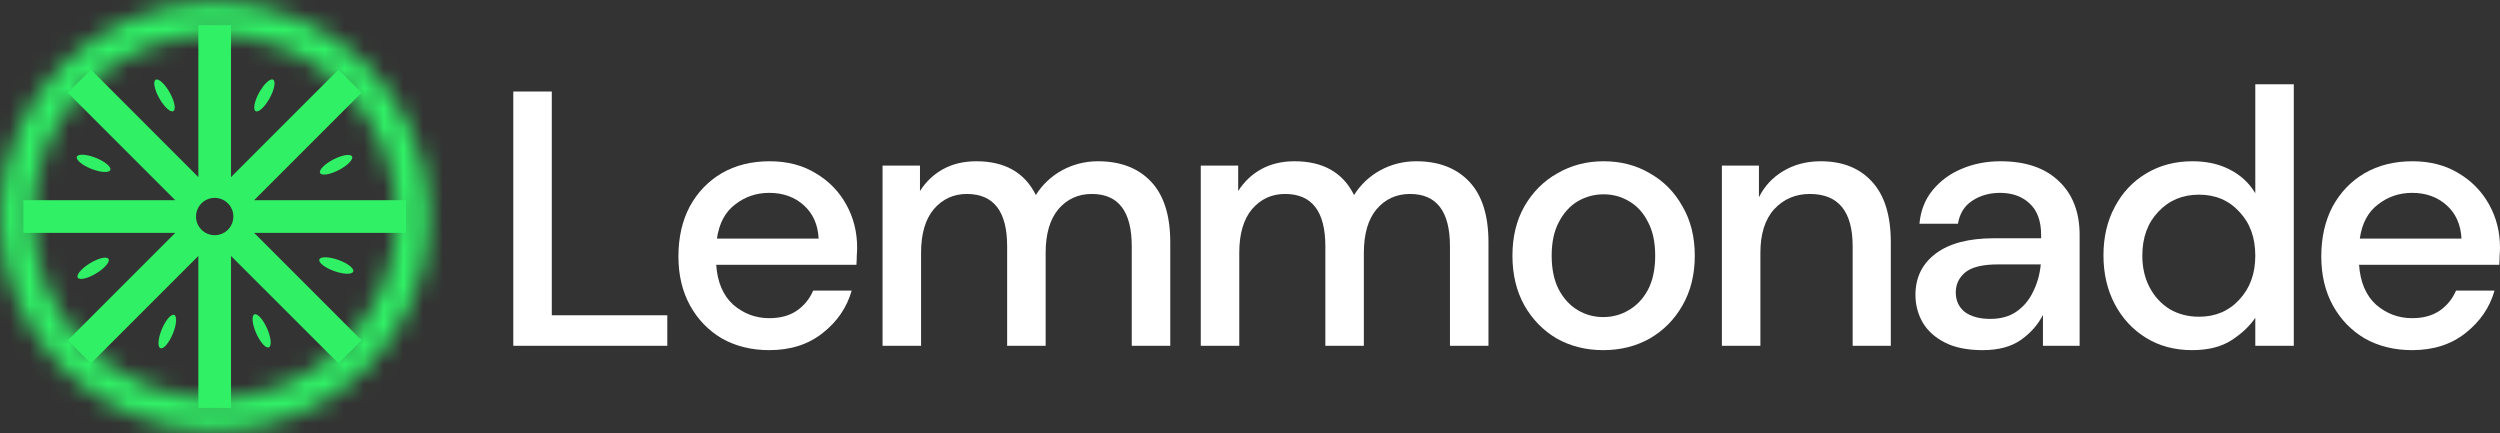 <svg xmlns="http://www.w3.org/2000/svg" width="127" height="22" viewBox="0 0 127 22" fill="none"><rect x="0" y="0" width="127" height="22" fill="#333333" stroke="none"/><path d="M26.075 17.566V4.649H28.031V16.016H33.899V17.566H26.075Z" fill="white"></path><path d="M39.077 17.787C38.179 17.787 37.379 17.59 36.678 17.197C35.989 16.791 35.448 16.231 35.054 15.518C34.661 14.804 34.464 13.974 34.464 13.026C34.464 12.067 34.654 11.224 35.036 10.498C35.43 9.773 35.971 9.207 36.66 8.801C37.361 8.395 38.173 8.192 39.096 8.192C39.994 8.192 40.775 8.395 41.439 8.801C42.103 9.194 42.62 9.723 42.989 10.388C43.358 11.052 43.543 11.784 43.543 12.584C43.543 12.707 43.536 12.842 43.524 12.989C43.524 13.125 43.518 13.279 43.506 13.451H36.383C36.444 14.337 36.734 15.013 37.25 15.481C37.779 15.936 38.388 16.163 39.077 16.163C39.631 16.163 40.092 16.04 40.461 15.794C40.842 15.536 41.125 15.191 41.31 14.761H43.266C43.02 15.622 42.528 16.342 41.79 16.92C41.064 17.498 40.16 17.787 39.077 17.787ZM39.077 9.797C38.425 9.797 37.847 9.994 37.343 10.388C36.838 10.769 36.531 11.347 36.42 12.122H41.587C41.55 11.409 41.298 10.843 40.83 10.425C40.363 10.006 39.778 9.797 39.077 9.797Z" fill="white"></path><path d="M44.834 17.566V8.413H46.735V9.705C47.03 9.237 47.417 8.868 47.897 8.598C48.389 8.327 48.955 8.192 49.595 8.192C51.047 8.192 52.055 8.764 52.621 9.908C52.953 9.379 53.396 8.961 53.95 8.653C54.516 8.346 55.125 8.192 55.777 8.192C56.921 8.192 57.819 8.536 58.471 9.225C59.123 9.914 59.449 10.941 59.449 12.307V17.566H57.493V12.51C57.493 10.738 56.816 9.853 55.463 9.853C54.774 9.853 54.208 10.111 53.765 10.627C53.335 11.144 53.119 11.882 53.119 12.842V17.566H51.163V12.51C51.163 10.738 50.481 9.853 49.115 9.853C48.438 9.853 47.879 10.111 47.436 10.627C47.005 11.144 46.79 11.882 46.79 12.842V17.566H44.834Z" fill="white"></path><path d="M60.999 17.566V8.413H62.9V9.705C63.195 9.237 63.582 8.868 64.062 8.598C64.554 8.327 65.12 8.192 65.76 8.192C67.211 8.192 68.22 8.764 68.786 9.908C69.118 9.379 69.561 8.961 70.115 8.653C70.68 8.346 71.29 8.192 71.942 8.192C73.086 8.192 73.984 8.536 74.636 9.225C75.288 9.914 75.614 10.941 75.614 12.307V17.566H73.658V12.51C73.658 10.738 72.981 9.853 71.628 9.853C70.939 9.853 70.373 10.111 69.93 10.627C69.5 11.144 69.284 11.882 69.284 12.842V17.566H67.328V12.51C67.328 10.738 66.645 9.853 65.28 9.853C64.603 9.853 64.044 10.111 63.601 10.627C63.17 11.144 62.955 11.882 62.955 12.842V17.566H60.999Z" fill="white"></path><path d="M81.445 17.787C80.572 17.787 79.784 17.59 79.083 17.197C78.394 16.791 77.847 16.231 77.441 15.518C77.035 14.792 76.832 13.949 76.832 12.989C76.832 12.03 77.035 11.193 77.441 10.48C77.859 9.754 78.419 9.194 79.12 8.801C79.821 8.395 80.602 8.192 81.463 8.192C82.337 8.192 83.118 8.395 83.807 8.801C84.508 9.194 85.062 9.754 85.468 10.48C85.886 11.193 86.095 12.03 86.095 12.989C86.095 13.949 85.886 14.792 85.468 15.518C85.062 16.231 84.508 16.791 83.807 17.197C83.106 17.59 82.318 17.787 81.445 17.787ZM81.445 16.108C81.912 16.108 82.343 15.991 82.737 15.757C83.143 15.524 83.469 15.179 83.715 14.724C83.961 14.257 84.084 13.678 84.084 12.989C84.084 12.301 83.961 11.729 83.715 11.273C83.481 10.806 83.161 10.455 82.755 10.222C82.362 9.988 81.931 9.871 81.463 9.871C80.996 9.871 80.559 9.988 80.153 10.222C79.76 10.455 79.44 10.806 79.194 11.273C78.948 11.729 78.825 12.301 78.825 12.989C78.825 13.678 78.948 14.257 79.194 14.724C79.44 15.179 79.76 15.524 80.153 15.757C80.547 15.991 80.978 16.108 81.445 16.108Z" fill="white"></path><path d="M87.472 17.566V8.413H89.354V10.019C89.637 9.453 90.049 9.01 90.591 8.69C91.144 8.358 91.778 8.192 92.491 8.192C93.599 8.192 94.466 8.536 95.093 9.225C95.733 9.914 96.053 10.941 96.053 12.307V17.566H94.115V12.51C94.115 10.738 93.389 9.853 91.938 9.853C91.212 9.853 90.609 10.111 90.129 10.627C89.662 11.144 89.428 11.882 89.428 12.842V17.566H87.472Z" fill="white"></path><path d="M100.718 17.787C99.944 17.787 99.304 17.658 98.799 17.4C98.295 17.141 97.92 16.803 97.674 16.385C97.428 15.954 97.305 15.487 97.305 14.982C97.305 14.097 97.649 13.396 98.338 12.879C99.027 12.362 100.011 12.104 101.291 12.104H103.689V11.938C103.689 11.224 103.493 10.689 103.099 10.332C102.718 9.976 102.219 9.797 101.604 9.797C101.063 9.797 100.589 9.932 100.183 10.203C99.79 10.461 99.55 10.849 99.464 11.366H97.508C97.569 10.701 97.791 10.136 98.172 9.668C98.566 9.188 99.058 8.825 99.648 8.579C100.251 8.321 100.909 8.192 101.623 8.192C102.902 8.192 103.892 8.53 104.594 9.207C105.295 9.871 105.645 10.781 105.645 11.938V17.566H103.782V15.997C103.523 16.502 103.148 16.926 102.656 17.271C102.164 17.615 101.518 17.787 100.718 17.787ZM101.106 16.2C101.635 16.2 102.078 16.077 102.435 15.831C102.804 15.573 103.087 15.235 103.283 14.816C103.493 14.398 103.622 13.937 103.671 13.432H101.493C100.718 13.432 100.165 13.568 99.833 13.838C99.513 14.109 99.353 14.447 99.353 14.853C99.353 15.271 99.507 15.604 99.814 15.85C100.134 16.083 100.565 16.2 101.106 16.2Z" fill="white"></path><path d="M111.358 17.787C110.473 17.787 109.691 17.578 109.015 17.16C108.338 16.742 107.809 16.169 107.428 15.444C107.046 14.718 106.856 13.894 106.856 12.971C106.856 12.048 107.046 11.23 107.428 10.517C107.809 9.791 108.338 9.225 109.015 8.819C109.704 8.401 110.491 8.192 111.377 8.192C112.103 8.192 112.736 8.333 113.277 8.616C113.831 8.899 114.261 9.299 114.569 9.816V4.28H116.525V17.566H114.569V16.145C114.274 16.576 113.868 16.957 113.351 17.289C112.834 17.621 112.17 17.787 111.358 17.787ZM111.709 16.09C112.545 16.09 113.228 15.8 113.757 15.222C114.298 14.644 114.569 13.9 114.569 12.989C114.569 12.067 114.298 11.323 113.757 10.757C113.228 10.178 112.545 9.889 111.709 9.889C110.872 9.889 110.183 10.178 109.642 10.757C109.101 11.323 108.83 12.067 108.83 12.989C108.83 13.592 108.953 14.127 109.199 14.595C109.445 15.062 109.784 15.431 110.214 15.702C110.657 15.96 111.155 16.09 111.709 16.09Z" fill="white"></path><path d="M122.534 17.787C121.636 17.787 120.837 17.59 120.135 17.197C119.446 16.791 118.905 16.231 118.511 15.518C118.118 14.804 117.921 13.974 117.921 13.026C117.921 12.067 118.112 11.224 118.493 10.498C118.887 9.773 119.428 9.207 120.117 8.801C120.818 8.395 121.63 8.192 122.553 8.192C123.451 8.192 124.232 8.395 124.896 8.801C125.56 9.194 126.077 9.723 126.446 10.388C126.815 11.052 127 11.784 127 12.584C127 12.707 126.994 12.842 126.981 12.989C126.981 13.125 126.975 13.279 126.963 13.451H119.84C119.902 14.337 120.191 15.013 120.707 15.481C121.236 15.936 121.845 16.163 122.534 16.163C123.088 16.163 123.549 16.04 123.918 15.794C124.299 15.536 124.582 15.191 124.767 14.761H126.723C126.477 15.622 125.985 16.342 125.247 16.92C124.521 17.498 123.617 17.787 122.534 17.787ZM122.534 9.797C121.882 9.797 121.304 9.994 120.8 10.388C120.295 10.769 119.988 11.347 119.877 12.122H125.044C125.007 11.409 124.755 10.843 124.287 10.425C123.82 10.006 123.235 9.797 122.534 9.797Z" fill="white"></path><mask id="path-2-inside-1_741_1512" fill="white"><path d="M10.906 0.094C16.93 0.094 21.813 4.976 21.813 11C21.813 17.023 16.93 21.906 10.906 21.906C4.883 21.906 0 17.023 0 11C0 4.976 4.883 0.094 10.906 0.094ZM10.906 20.259C16.02 20.259 20.165 16.113 20.165 11C20.165 5.887 16.02 1.741 10.906 1.741C5.793 1.741 1.648 5.887 1.648 11C1.648 16.113 5.793 20.259 10.906 20.259Z"></path></mask><path d="M10.906 0.094C16.93 0.094 21.813 4.976 21.813 11C21.813 17.023 16.93 21.906 10.906 21.906C4.883 21.906 0 17.023 0 11C0 4.976 4.883 0.094 10.906 0.094ZM10.906 20.259C16.02 20.259 20.165 16.113 20.165 11C20.165 5.887 16.02 1.741 10.906 1.741C5.793 1.741 1.648 5.887 1.648 11C1.648 16.113 5.793 20.259 10.906 20.259Z" fill="#D9D9D9" stroke="#30F166" stroke-width="3.161" mask="url(#path-2-inside-1_741_1512)"></path><path fill-rule="evenodd" clip-rule="evenodd" d="M10.077 20.721V13.003L4.62 18.46L3.446 17.287L8.903 11.83H1.186V10.17H8.903L3.446 4.713L4.62 3.539L10.077 8.997V1.279H11.736V8.997L17.194 3.539L18.367 4.713L12.91 10.17H20.627V11.83H12.91L18.367 17.287L17.194 18.46L11.736 13.003V20.721H10.077ZM10.906 11.948C11.43 11.948 11.855 11.524 11.855 11C11.855 10.476 11.43 10.052 10.906 10.052C10.383 10.052 9.958 10.476 9.958 11C9.958 11.524 10.383 11.948 10.906 11.948Z" fill="#30F166"></path><ellipse cx="8.357" cy="4.847" rx="0.302" ry="0.914" transform="rotate(150.608 8.357 4.847)" fill="#30F166"></ellipse><ellipse cx="13.431" cy="4.847" rx="0.302" ry="0.914" transform="rotate(28.955 13.431 4.847)" fill="#30F166"></ellipse><ellipse cx="17.073" cy="8.37" rx="0.302" ry="0.914" transform="rotate(62.572 17.073 8.37)" fill="#30F166"></ellipse><ellipse cx="17.084" cy="13.488" rx="0.302" ry="0.914" transform="rotate(109.586 17.084 13.488)" fill="#30F166"></ellipse><ellipse cx="13.291" cy="16.807" rx="0.302" ry="0.914" transform="rotate(156.211 13.291 16.807)" fill="#30F166"></ellipse><ellipse cx="8.499" cy="16.843" rx="0.302" ry="0.914" transform="rotate(-157.487 8.499 16.843)" fill="#30F166"></ellipse><ellipse cx="4.731" cy="13.629" rx="0.302" ry="0.914" transform="rotate(-121.28 4.731 13.629)" fill="#30F166"></ellipse><ellipse cx="4.754" cy="8.299" rx="0.302" ry="0.914" transform="rotate(-68.338 4.754 8.299)" fill="#30F166"></ellipse></svg>